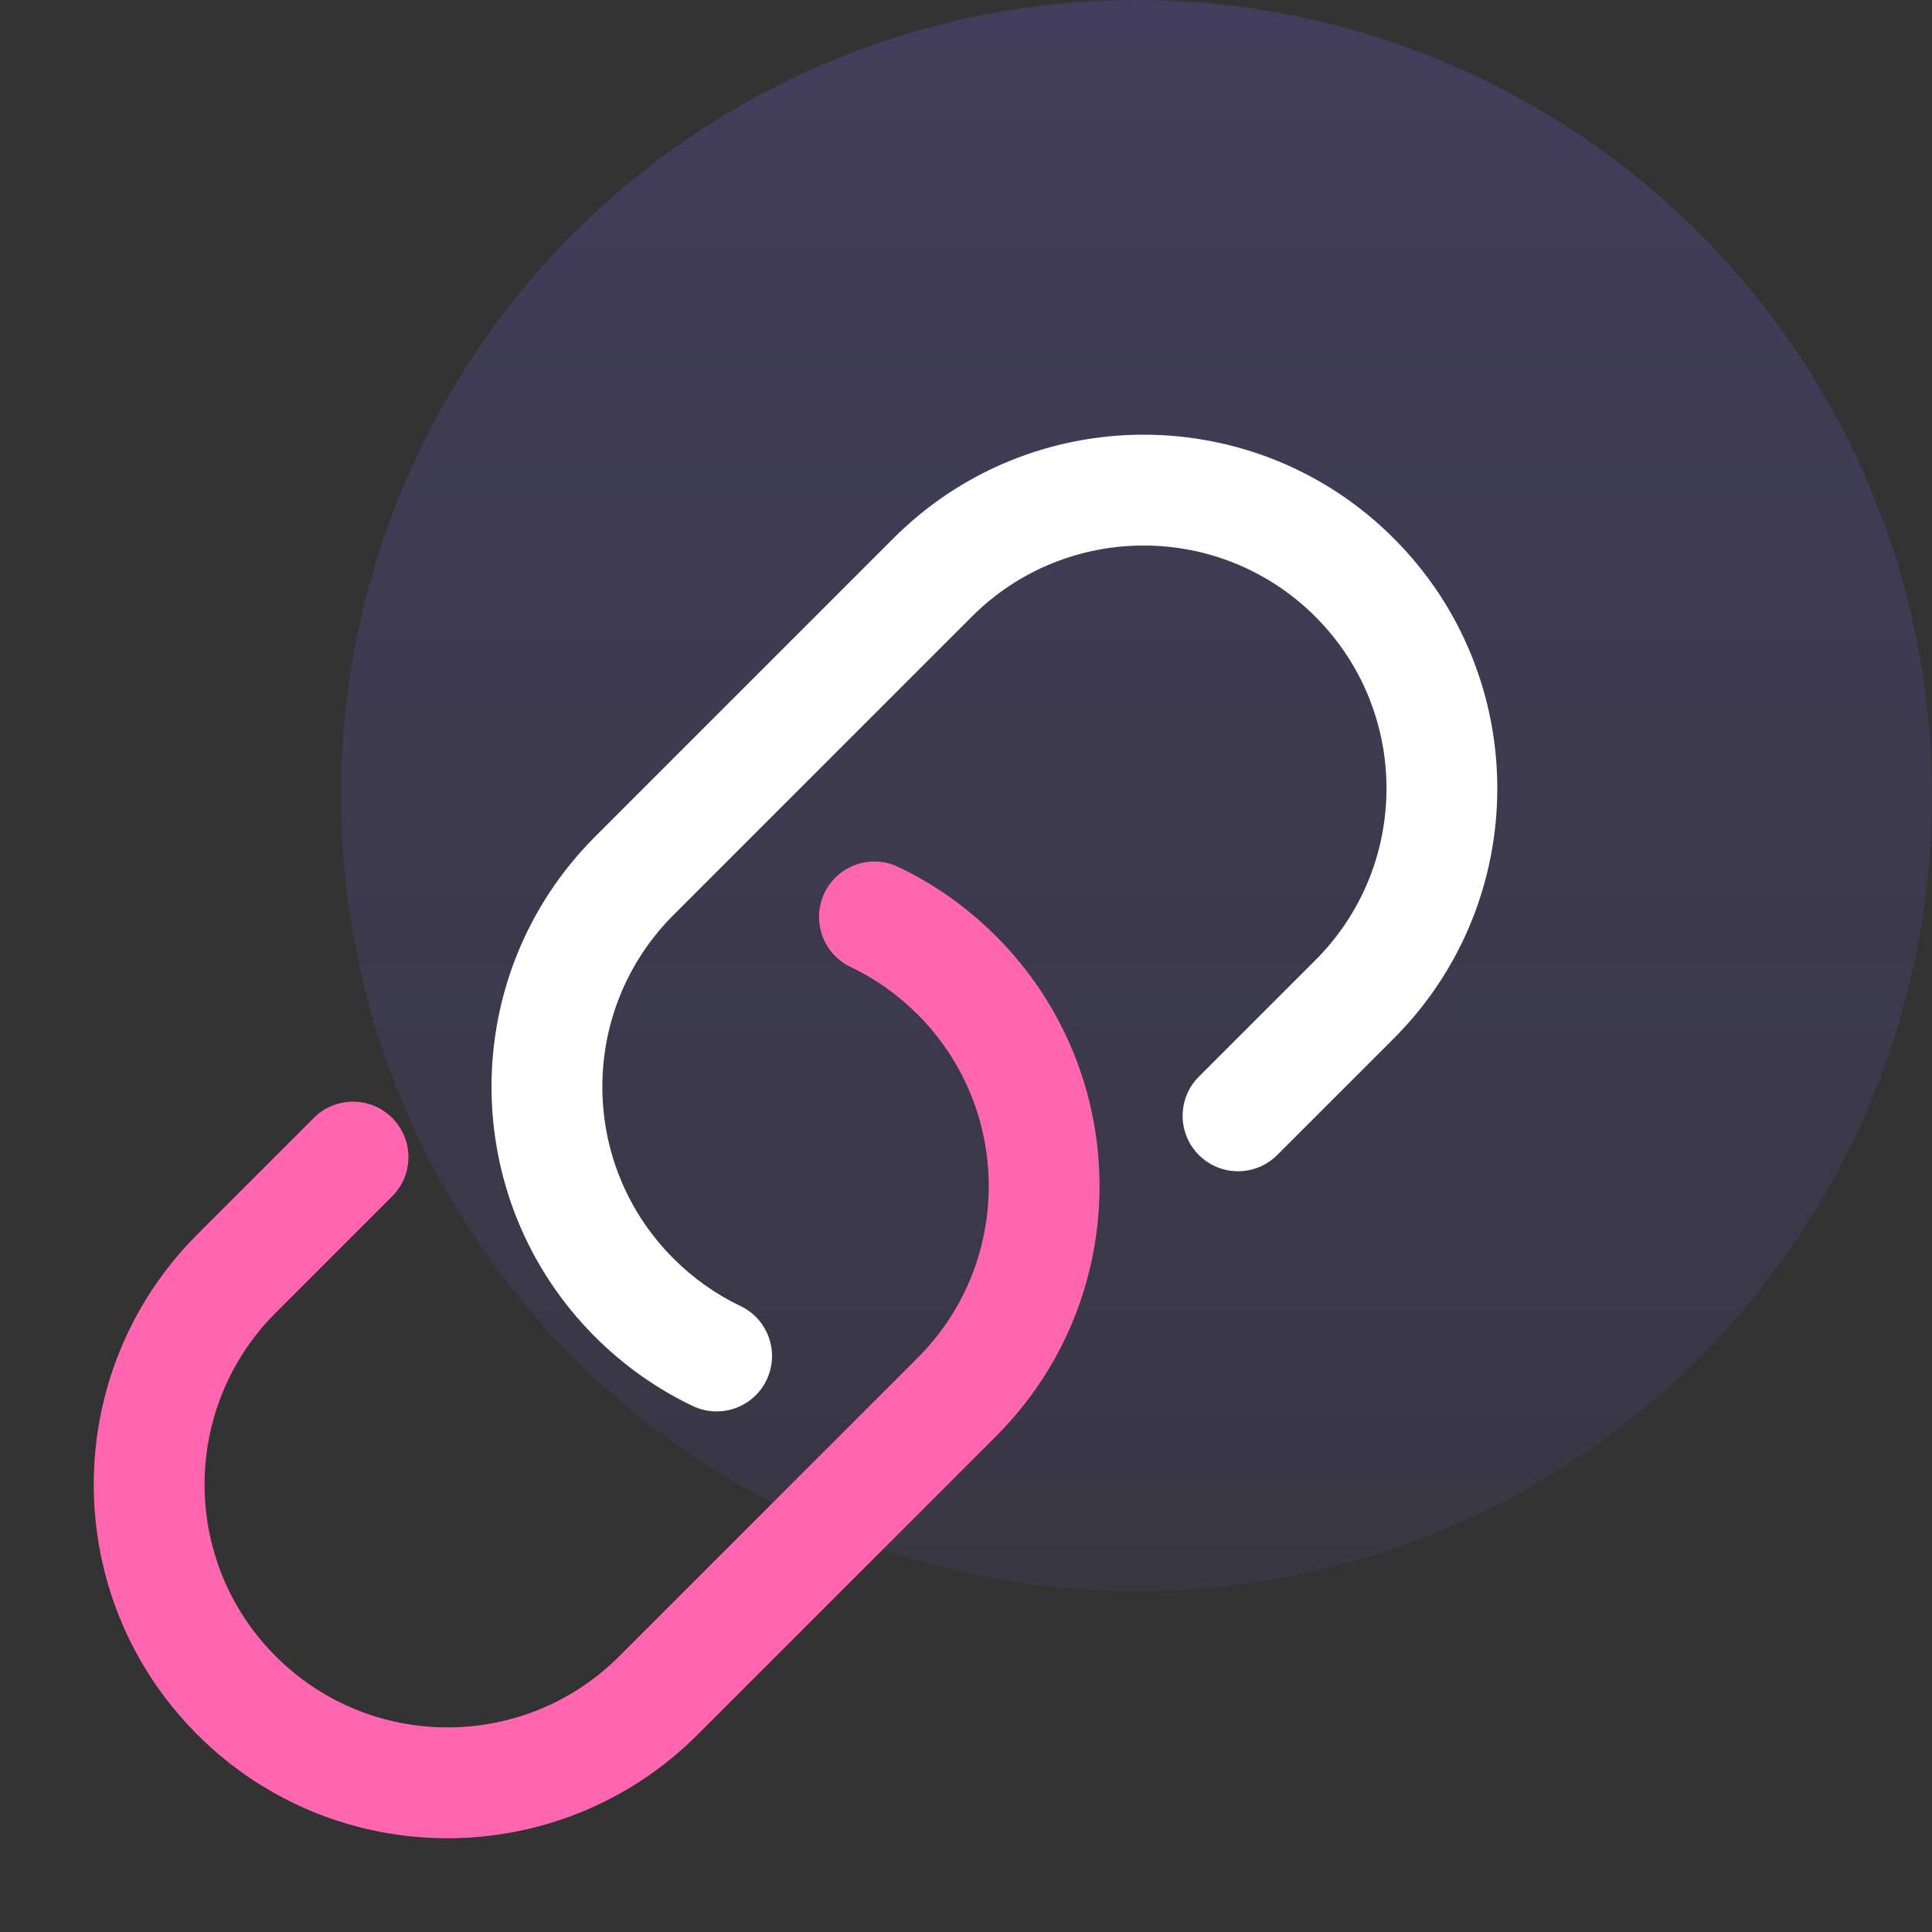 <svg width="68" height="68" viewBox="0 0 68 68" fill="none" xmlns="http://www.w3.org/2000/svg">
<rect x="0" y="0" width="68" height="68" fill="#333333" stroke="none"/>
<circle opacity="0.2" cx="40" cy="28" r="28" fill="url(#paint0_linear_297_10011)"/>
<path d="M34.133 21.634C37.512 18.256 42.988 18.256 46.367 21.634C49.745 25.012 49.745 30.488 46.367 33.867L42.267 37.966C41.544 38.688 41.544 39.86 42.267 40.582C42.989 41.305 44.161 41.305 44.883 40.582L48.983 36.483C53.806 31.66 53.806 23.84 48.983 19.017C44.16 14.194 36.34 14.194 31.517 19.017L21.017 29.517C16.194 34.34 16.194 42.16 21.017 46.983C22.036 48.001 23.191 48.807 24.425 49.396C25.347 49.837 26.452 49.446 26.892 48.525C27.332 47.602 26.942 46.498 26.02 46.058C25.159 45.647 24.351 45.084 23.634 44.367C20.256 40.988 20.256 35.512 23.634 32.133L34.133 21.634Z" fill="white" stroke="white" stroke-width="0.2" stroke-linecap="round"/>
<path d="M31.575 30.604C30.653 30.163 29.548 30.553 29.108 31.475C28.668 32.397 29.058 33.502 29.98 33.942C30.841 34.353 31.649 34.916 32.367 35.633C35.745 39.011 35.745 44.488 32.367 47.866L21.866 58.366C18.488 61.744 13.012 61.744 9.634 58.366C6.255 54.988 6.255 49.511 9.634 46.133L13.733 42.034C14.456 41.311 14.456 40.14 13.733 39.417C13.011 38.695 11.839 38.695 11.117 39.417L7.017 43.517C2.194 48.34 2.194 56.16 7.017 60.983C11.84 65.806 19.66 65.806 24.483 60.983L34.983 50.483C39.806 45.66 39.806 37.84 34.983 33.017C33.964 31.999 32.809 31.193 31.575 30.604Z" fill="#FF66AF" stroke="#FF66AF" stroke-width="0.2" stroke-linecap="round"/>
<defs>
<linearGradient id="paint0_linear_297_10011" x1="40" y1="0" x2="40" y2="56" gradientUnits="userSpaceOnUse">
<stop stop-color="#7C66FF"/>
<stop offset="1" stop-color="#7C66FF" stop-opacity="0.4"/>
</linearGradient>
</defs>
</svg>
